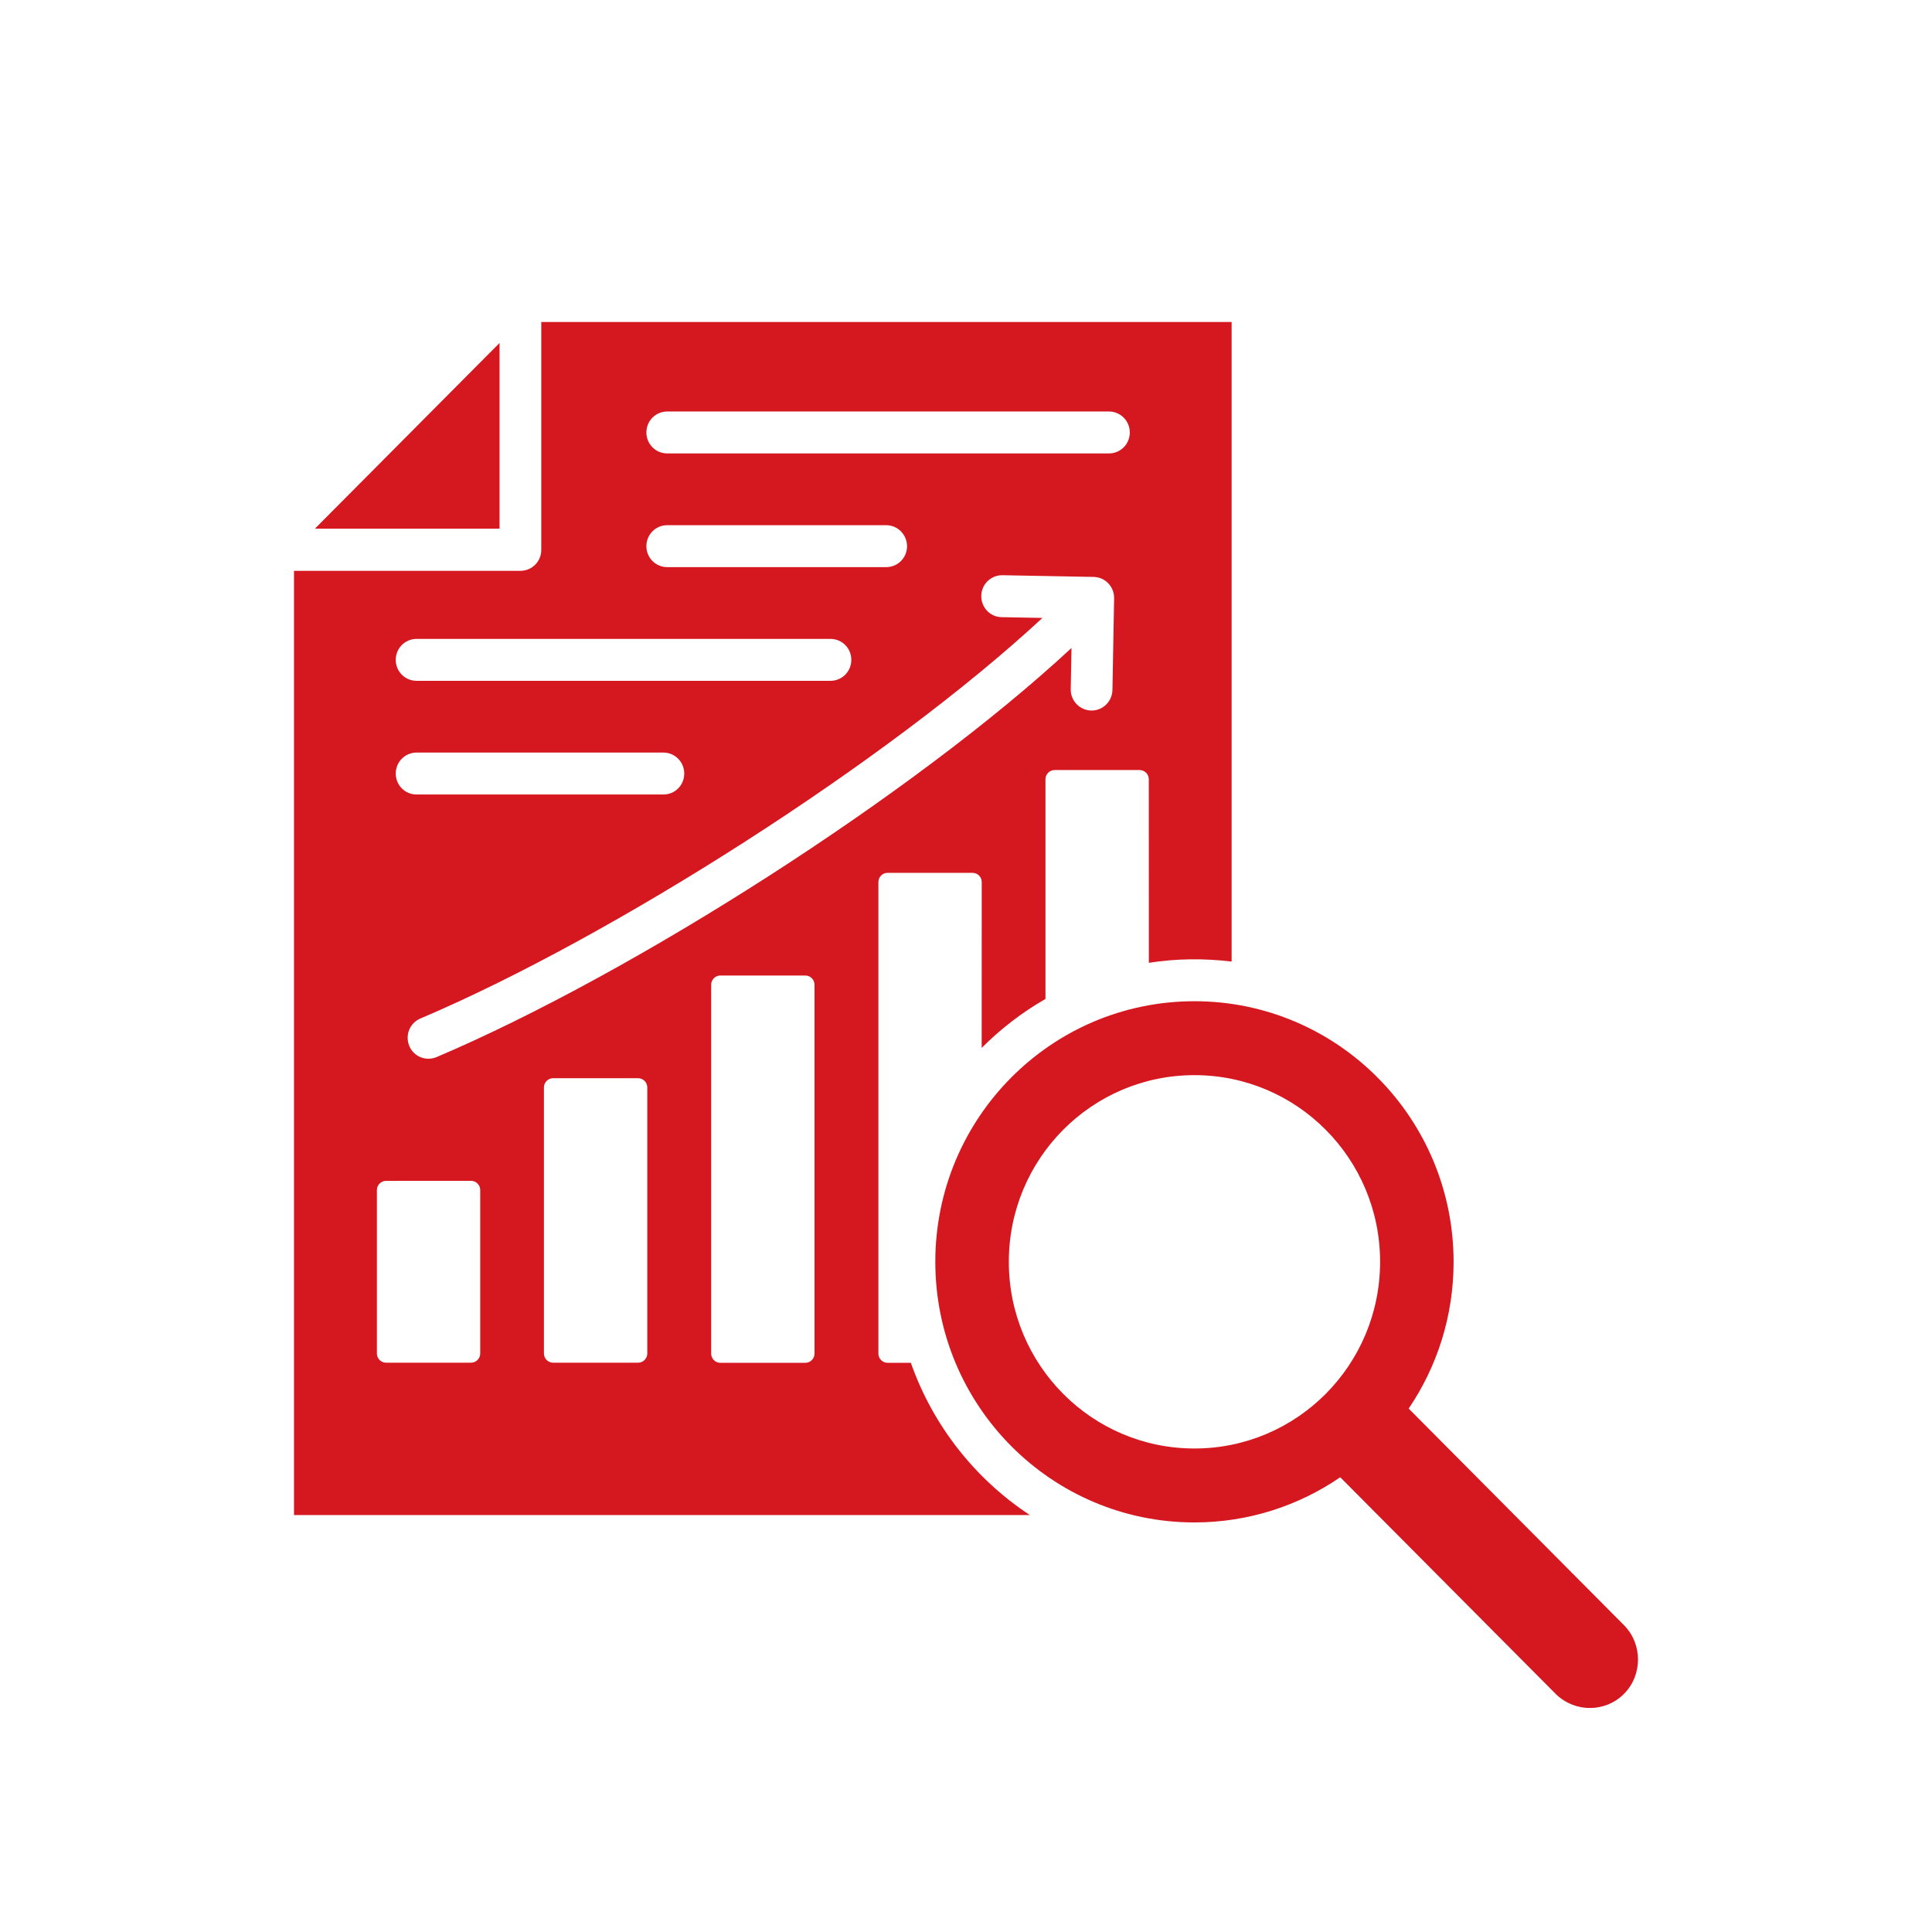 <svg xmlns="http://www.w3.org/2000/svg" width="138" height="138" viewBox="0 0 138 138" fill="none"><path fill-rule="evenodd" clip-rule="evenodd" d="M73.561 108.218H21V40.773H37.172C38 40.773 38.662 40.108 38.662 39.275V23H87.973V68.684C86.005 68.445 84.016 68.466 82.061 68.772L82.056 55.659C82.056 55.3 81.761 55.003 81.403 55.003H75.329C74.971 55.003 74.676 55.3 74.676 55.659V71.353C73.003 72.315 71.468 73.495 70.12 74.851L70.124 63.002C70.124 62.642 69.829 62.346 69.471 62.346H63.397C63.039 62.346 62.743 62.642 62.743 63.002V96.687C62.743 97.047 63.039 97.344 63.397 97.344H65.061C66.638 101.833 69.658 105.649 73.561 108.218ZM85.318 71.516C75.1 71.516 66.808 79.846 66.808 90.13C66.808 100.406 75.091 108.745 85.318 108.745C89.175 108.745 92.761 107.552 95.732 105.519L111.151 121.025C112.533 122.347 114.684 122.314 115.998 120.992C117.334 119.648 117.334 117.427 115.998 116.084L100.62 100.612C102.642 97.629 103.828 94.022 103.828 90.14C103.828 79.856 95.532 71.516 85.318 71.516ZM85.318 76.796C77.991 76.796 72.059 82.763 72.059 90.13C72.059 97.498 77.992 103.464 85.318 103.464C92.645 103.464 98.578 97.498 98.578 90.13C98.578 82.762 92.645 76.796 85.318 76.796ZM27.574 84.348C27.216 84.348 26.921 84.645 26.921 85.005V96.678C26.921 97.037 27.216 97.335 27.574 97.335H33.648C34.006 97.335 34.301 97.037 34.301 96.678V85.001C34.301 84.641 34.006 84.344 33.648 84.344L27.574 84.348ZM39.506 77.014C39.148 77.014 38.853 77.311 38.853 77.671V96.678C38.853 97.038 39.148 97.335 39.506 97.335H45.58C45.938 97.335 46.234 97.038 46.234 96.678V77.671C46.234 77.311 45.938 77.014 45.58 77.014H39.506ZM51.451 69.679C51.093 69.679 50.798 69.976 50.798 70.336V96.687C50.798 97.047 51.093 97.344 51.451 97.344H57.526C57.883 97.344 58.179 97.047 58.179 96.687V70.336C58.179 69.976 57.883 69.679 57.526 69.679H51.451ZM71.546 44.083L74.459 44.137C63.45 54.358 43.725 66.935 30.028 72.751C29.267 73.069 28.922 73.943 29.233 74.709C29.55 75.475 30.419 75.822 31.181 75.508C45.21 69.55 65.277 56.743 76.535 46.284L76.481 49.233C76.468 50.053 77.121 50.739 77.949 50.752C78.765 50.765 79.447 50.108 79.46 49.275L79.58 42.727C79.593 41.907 78.939 41.221 78.112 41.209L71.6 41.087C70.785 41.075 70.103 41.731 70.09 42.564C70.082 43.397 70.731 44.074 71.546 44.083ZM79.21 29.393H47.661C46.833 29.393 46.171 30.058 46.171 30.89C46.171 31.723 46.833 32.388 47.661 32.388H79.21C80.038 32.388 80.7 31.723 80.7 30.89C80.7 30.062 80.034 29.393 79.21 29.393ZM47.386 53.755H29.758C28.93 53.755 28.268 54.421 28.268 55.253C28.268 56.086 28.93 56.751 29.758 56.751H47.386C48.214 56.751 48.875 56.086 48.875 55.253C48.875 54.433 48.214 53.755 47.386 53.755ZM59.318 45.635H29.758C28.93 45.635 28.268 46.3 28.268 47.132C28.268 47.965 28.93 48.63 29.758 48.63H59.318C60.146 48.63 60.808 47.965 60.808 47.132C60.808 46.3 60.146 45.635 59.318 45.635ZM63.3 37.514H47.66C46.832 37.514 46.171 38.179 46.171 39.011C46.171 39.844 46.832 40.509 47.66 40.509H63.3C64.128 40.509 64.789 39.844 64.789 39.011C64.785 38.191 64.124 37.514 63.3 37.514ZM22.49 37.765H35.683V24.497L22.49 37.765Z" fill="#D51820"></path></svg>